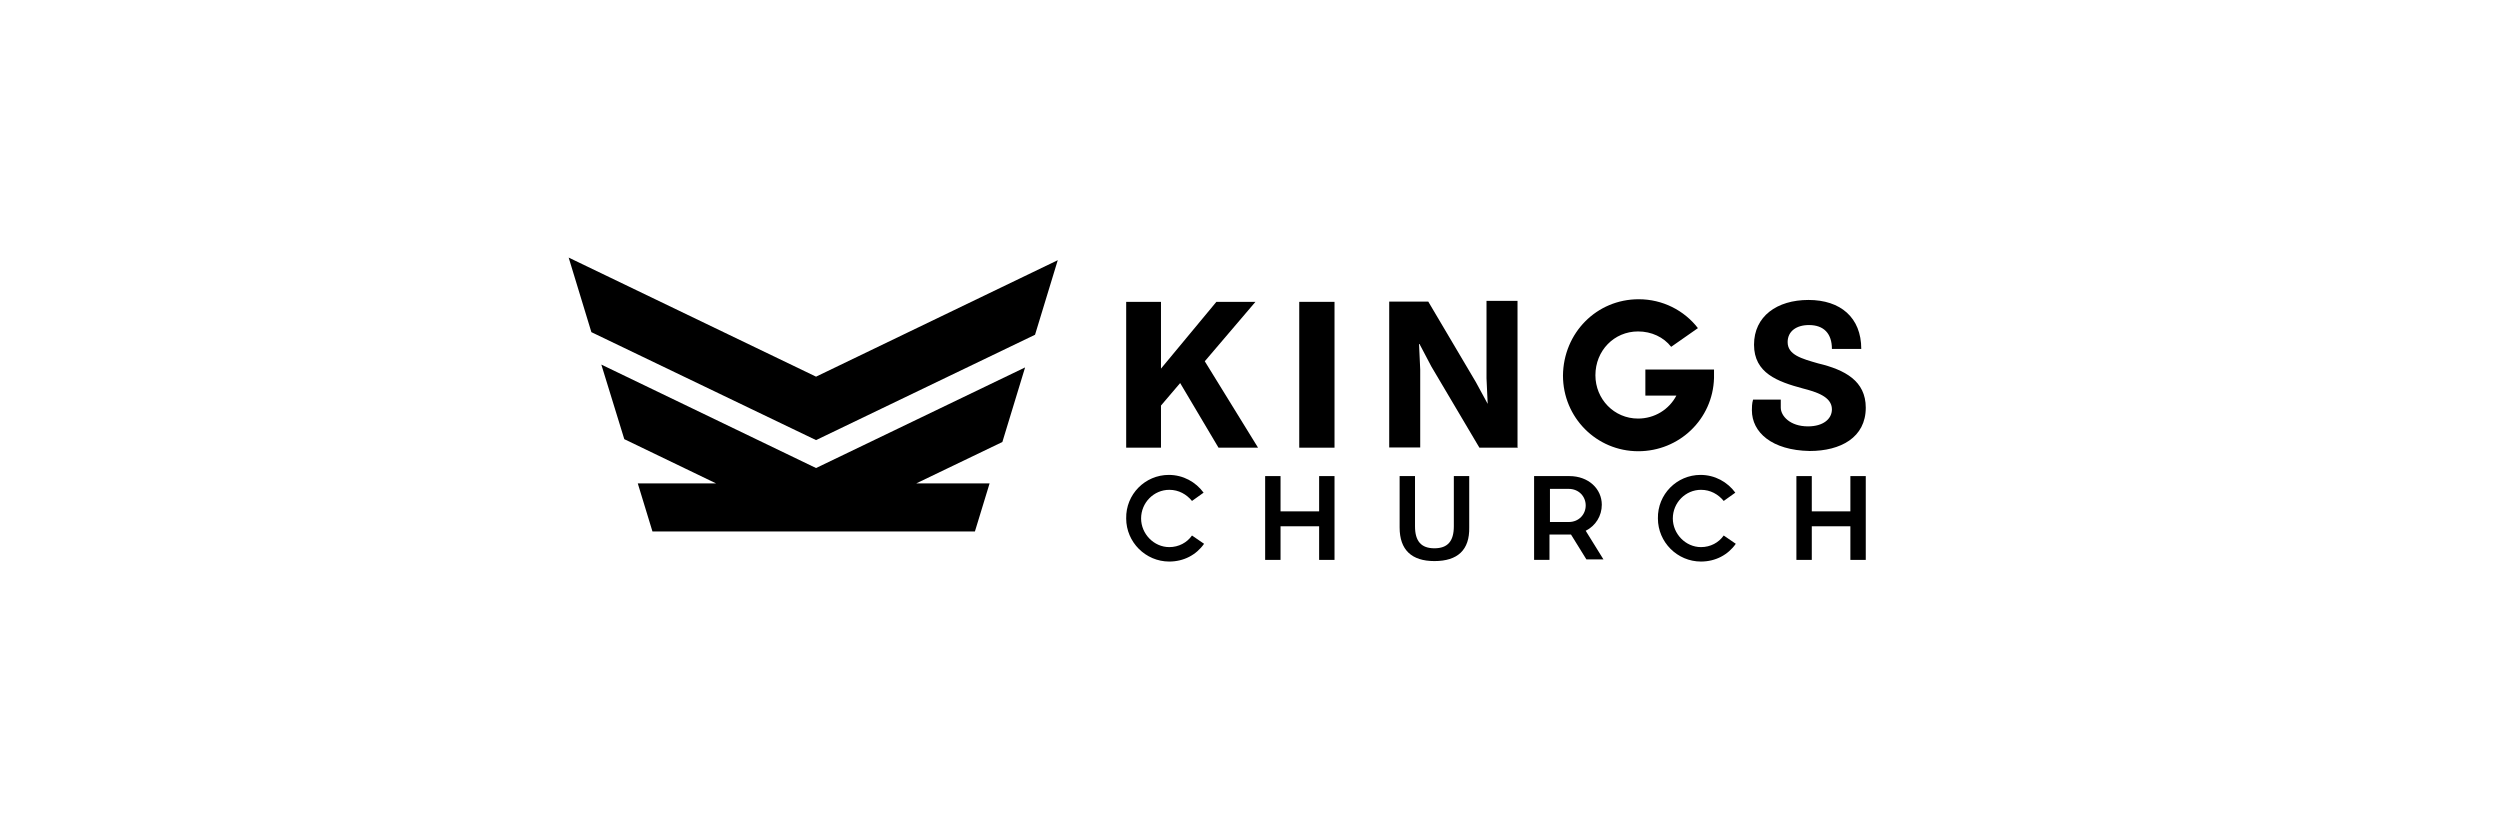 <?xml version="1.0" encoding="utf-8"?>
<!-- Generator: Adobe Illustrator 26.2.1, SVG Export Plug-In . SVG Version: 6.00 Build 0)  -->
<svg version="1.1" id="Layer_1" xmlns="http://www.w3.org/2000/svg" xmlns:xlink="http://www.w3.org/1999/xlink" x="0px" y="0px"
	 viewBox="0 0 1056 346" enable-background="new 0 0 1056 346" xml:space="preserve">
<g>
	<g>
		<polygon points="418,204.2 387,204.2 423.4,186.7 433,155.2 344.7,197.7 254,154 263.7,185.5 302.5,204.2 269.4,204.2 
			275.6,224.5 411.8,224.5 		"/>
		<polygon points="249.8,140.3 316.8,172.5 316.8,172.5 344.7,185.9 437.2,141.4 446.8,109.9 344.7,159.1 240.2,108.8 		"/>
	</g>
	<g>
		<path d="M493.7,200.6c6.1,0,11.4,3,14.7,7.5l-4.9,3.5c-2.3-2.8-5.6-4.7-9.6-4.7c-6.5,0-11.9,5.4-11.9,12.1
			c0,6.5,5.4,12.1,11.9,12.1c4,0,7.5-1.9,9.6-4.9l5.1,3.5c-3.3,4.7-8.6,7.5-14.7,7.5c-10,0-18.2-8.2-18.2-18.2
			C475.5,208.8,483.7,200.6,493.7,200.6z"/>
		<path d="M563.7,236.5h-6.5v-14.2h-16.3v14.2h-6.5v-35.4h6.5V216h16.3v-14.9h6.5V236.5z"/>
		<path d="M605.9,237c-9.6,0-14.7-4.7-14.7-14.2v-21.7h6.5v21.2c0,6.3,2.6,9.3,8.2,9.3c5.6,0,8.2-3,8.2-9.3v-21.2h6.5v21.7
			C620.8,232.3,615.7,237,605.9,237z"/>
		<path d="M676.6,213.2c0,4.7-2.6,8.9-6.8,11l7.5,12.1h-7.2l-6.5-10.5h-0.5h-8.6v10.7h-6.5v-35.4h14.9
			C671,201.1,676.6,206.5,676.6,213.2z M662.6,220.5c4.4,0,7.2-3.3,7.2-7s-2.8-7-7.2-7h-7.9v14H662.6z"/>
		<path d="M718.3,200.6c6.1,0,11.4,3,14.7,7.5l-4.9,3.5c-2.3-2.8-5.6-4.7-9.6-4.7c-6.5,0-11.9,5.4-11.9,12.1
			c0,6.5,5.4,12.1,11.9,12.1c4,0,7.5-1.9,9.6-4.9l5.1,3.5c-3.3,4.7-8.6,7.5-14.7,7.5c-10,0-18.2-8.2-18.2-18.2
			C700.1,208.8,708.3,200.6,718.3,200.6z"/>
		<path d="M788.1,236.5h-6.5v-14.2h-16.3v14.2h-6.5v-35.4h6.5V216h16.3v-14.9h6.5V236.5z"/>
	</g>
	<g>
		<g>
			<path d="M508.9,152.6l22.5,36.5h-16.7l-16.2-27.3l-8.1,9.5v17.8h-14.7v-61.6h14.7v28.2l23.4-28.2h16.5L508.9,152.6z"/>
			<path d="M563.7,189.1h-14.9v-61.6h14.9V189.1z"/>
			<path d="M641.1,189.1h-16.2l-20.3-34.3l-5-9.5h-0.2l0.5,10.8v32.9h-13.1v-61.6h16.5l20.1,34l5,9.2l0,0l-0.5-10.8v-32.7h13.1v61.8
				H641.1z"/>
			<path d="M692.2,126.4c10.1,0,19.2,4.7,25,12.2l-11.3,7.9c-3.2-4.1-8.3-6.5-14-6.5c-10.1,0-18,8.1-18,18.5
				c0,10.1,7.9,18.3,18,18.3c7,0,13.1-3.8,16.2-9.7h-13.1v-11H724v3.6c-0.5,17.4-14.7,30.9-32,30.9c-17.6,0-31.8-14.2-31.8-32
				C660.4,140.6,674.4,126.4,692.2,126.4z"/>
			<path d="M740,173.3c0-1.1,0-2.9,0.5-4.5h11.7c0,0.7,0,2.3,0,3.4c0,3.4,3.8,7.9,11.5,7.9c6.5,0,10.1-3.2,10.1-7.2
				c0-5.4-6.8-7.4-12.2-8.8c-10.8-2.9-20.7-6.5-20.7-18.5c0-12,9.7-18.9,23-18.9c13.5,0,22.3,7.4,22.3,20.7h-12.4
				c0-6.5-3.4-10.1-9.7-10.1c-5.4,0-9,2.7-9,7.2c0,5.4,5.9,7,12.9,9c11.3,2.7,20.1,7.4,20.1,18.7c0,12.6-10.6,18.3-23.7,18.3
				C748.4,190.2,740,182.6,740,173.3z"/>
		</g>
	</g>
</g>
</svg>

